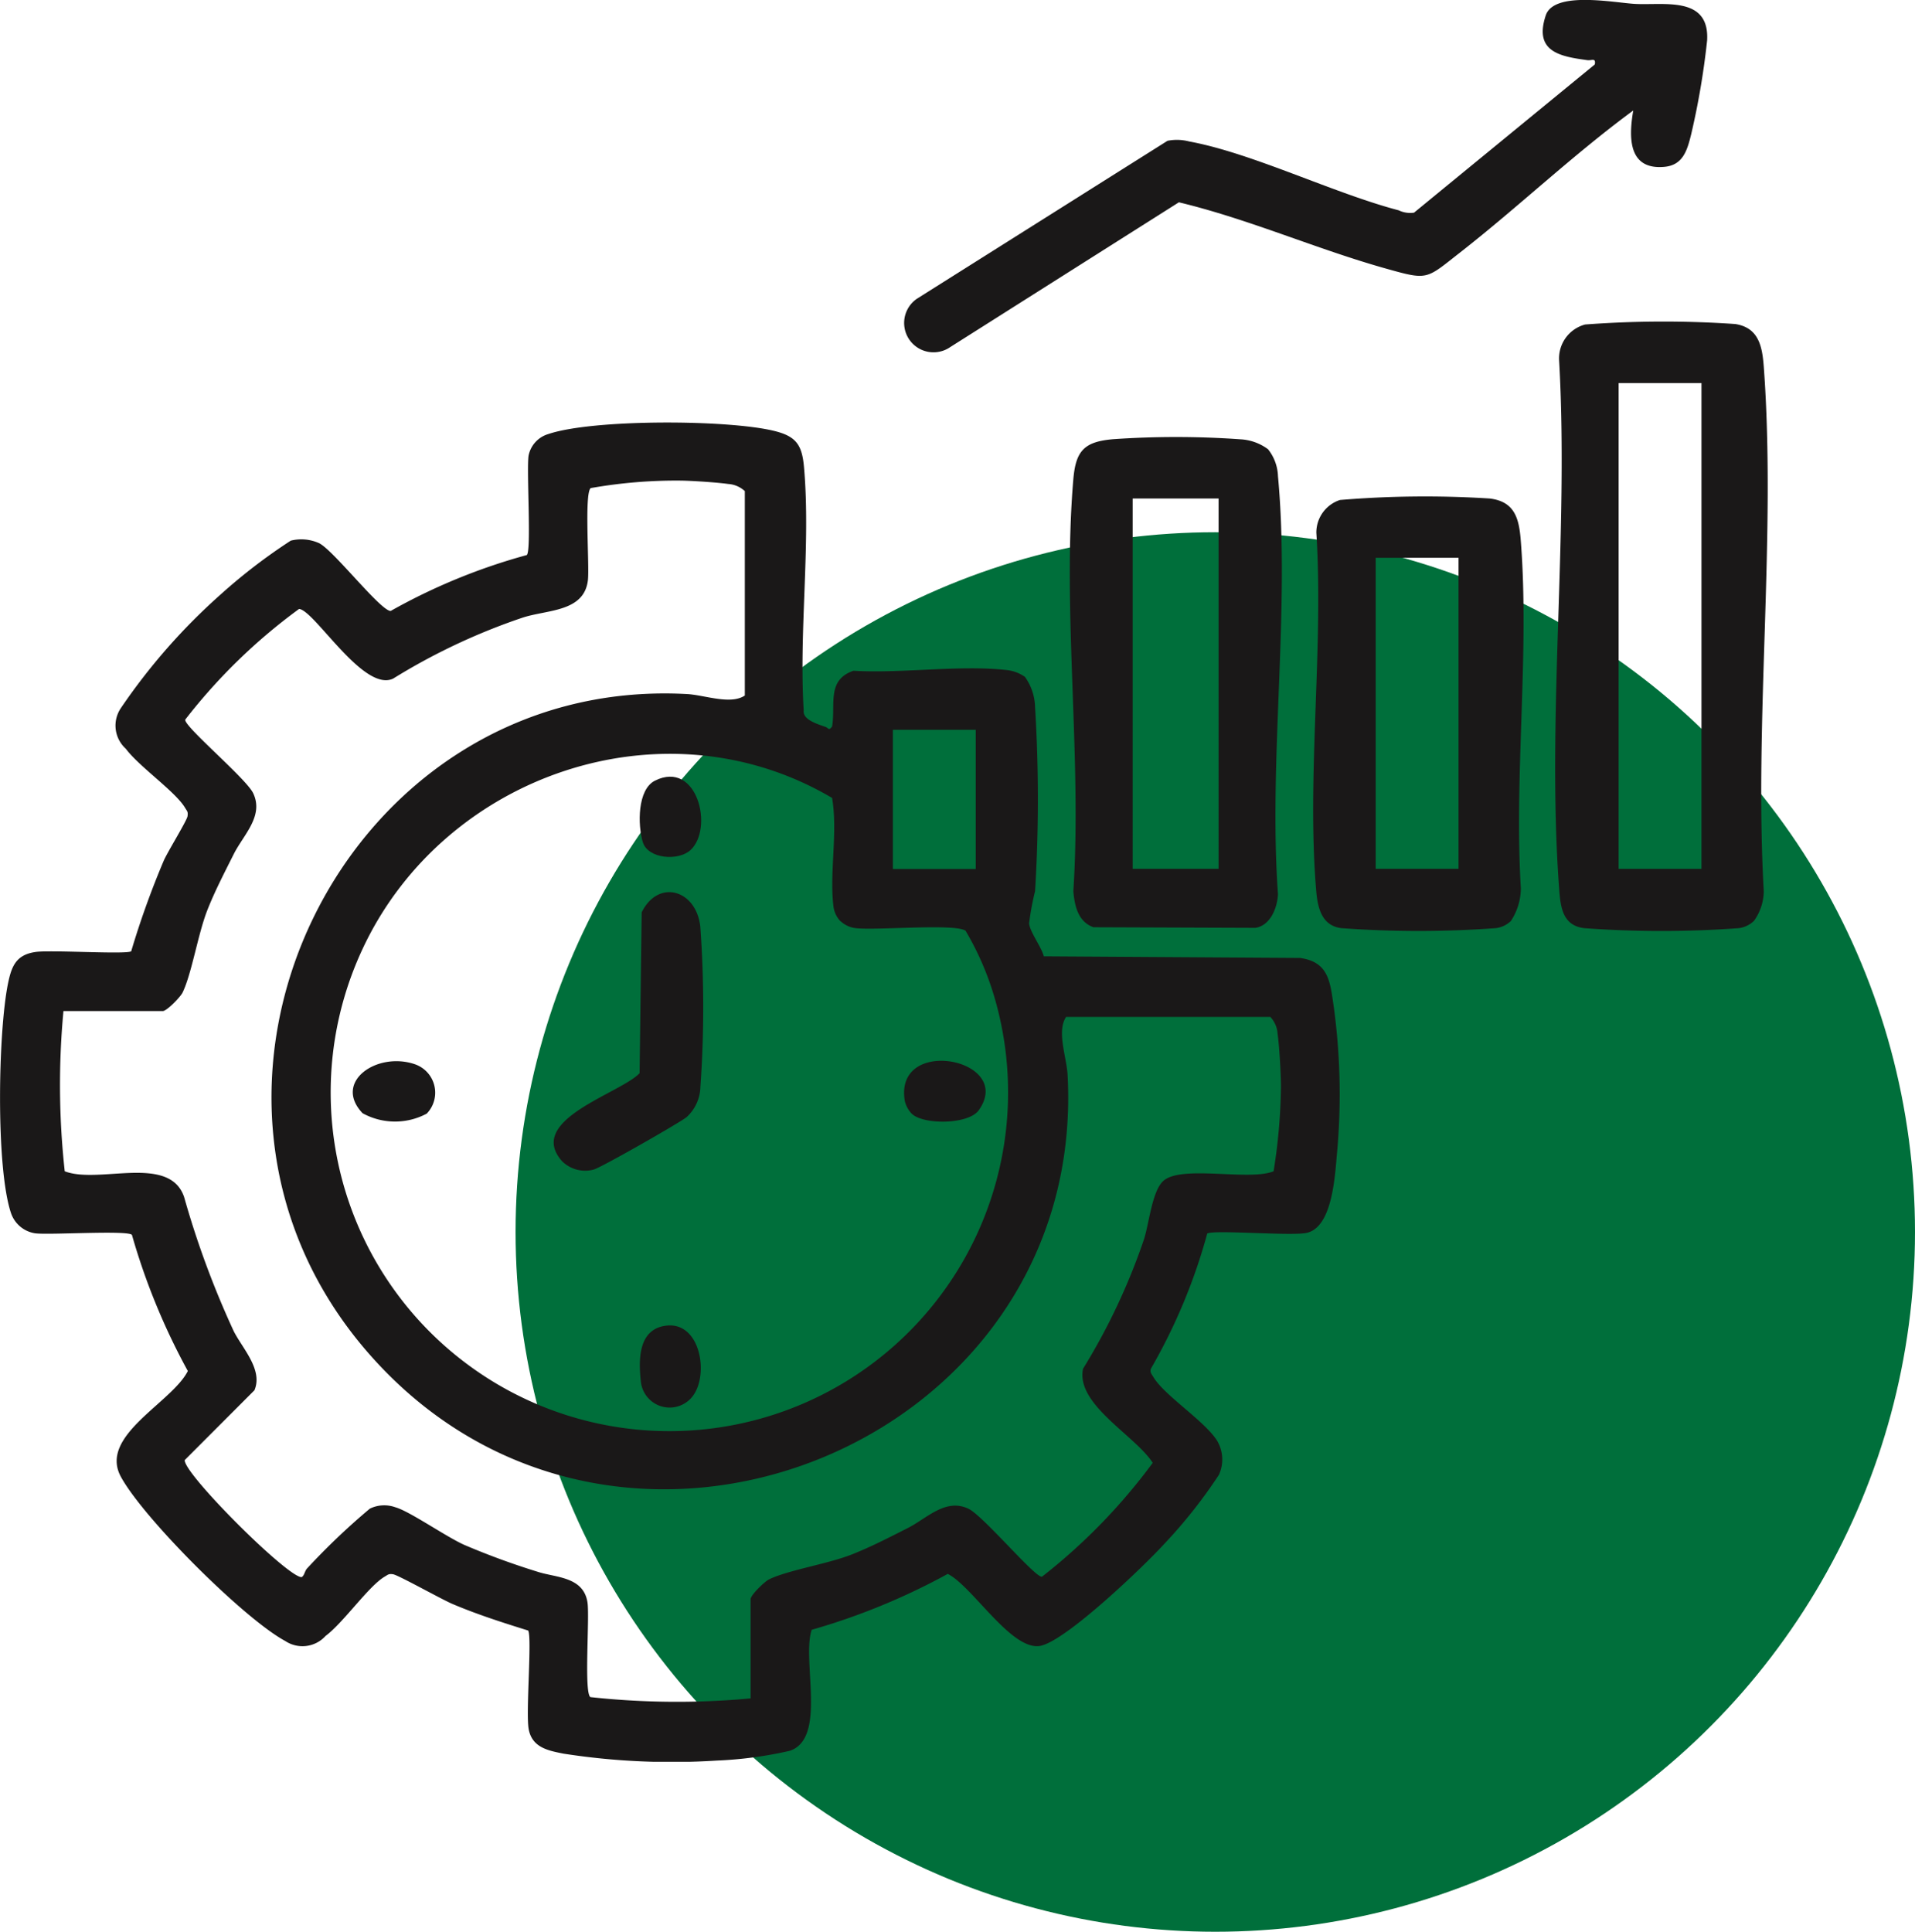 <svg xmlns="http://www.w3.org/2000/svg" xmlns:xlink="http://www.w3.org/1999/xlink" id="Component_29_1" data-name="Component 29 &#x2013; 1" width="104" height="104.902" viewBox="0 0 104 104.902"><defs><clipPath id="clip-path"><rect id="Rectangle_3064" data-name="Rectangle 3064" width="96" height="95.671" fill="none"></rect></clipPath></defs><circle id="Ellipse_30" data-name="Ellipse 30" cx="38" cy="38" r="38" transform="translate(28 28.902)" fill="#006f3b"></circle><g id="Group_2819" data-name="Group 2819"><g id="Group_2818" data-name="Group 2818" clip-path="url(#clip-path)"><path id="Path_8427" data-name="Path 8427" d="M55.676,156.311a2.937,2.937,0,0,1,.538,1.633,81.62,81.62,0,0,1,0,9.985,14.945,14.945,0,0,0-.325,1.749c.048.482.66,1.259.8,1.791l13.907.088c1.591.216,1.641,1.33,1.841,2.663a35.239,35.239,0,0,1,.182,7.857c-.118,1.252-.233,4.149-1.695,4.418-.9.164-5.028-.186-5.36.029a30.939,30.939,0,0,1-3.058,7.335c-.07.2.042.3.13.452.589,1,2.786,2.385,3.462,3.46a2,2,0,0,1,.1,1.855,27.165,27.165,0,0,1-2.986,3.77c-1.094,1.2-5.322,5.251-6.71,5.517-1.559.3-3.694-3.243-5.03-3.907a35.857,35.857,0,0,1-7.39,3.035c-.548,1.663.839,5.886-1.184,6.57a21.637,21.637,0,0,1-3.972.532,38.14,38.14,0,0,1-8.323-.376c-.813-.163-1.7-.319-1.89-1.327-.166-.9.19-5.016-.03-5.359-1.388-.433-2.767-.873-4.108-1.442-.6-.254-2.947-1.574-3.229-1.614-.242-.034-.27.022-.449.127-.882.517-2.233,2.491-3.216,3.224a1.691,1.691,0,0,1-2.194.271c-2.243-1.21-7.719-6.684-8.926-8.926-1.2-2.226,2.765-4,3.641-5.732a35.863,35.863,0,0,1-3.035-7.39c-.191-.271-4.5.014-5.253-.088a1.644,1.644,0,0,1-1.316-1.1c-.831-2.48-.7-9.827-.163-12.462.193-.95.444-1.567,1.5-1.716.85-.12,4.911.143,5.191-.037a46.946,46.946,0,0,1,1.764-4.912c.218-.5,1.256-2.171,1.295-2.422s-.027-.277-.13-.452c-.519-.884-2.49-2.232-3.224-3.216A1.691,1.691,0,0,1,6.558,158a33.114,33.114,0,0,1,5.412-6.169,30.6,30.6,0,0,1,3.821-2.934,2.347,2.347,0,0,1,1.549.141c.8.413,3.32,3.664,3.877,3.677a32.463,32.463,0,0,1,7.39-3.036c.265-.18-.02-4.621.1-5.4a1.532,1.532,0,0,1,1.079-1.173c2.417-.818,9.8-.79,12.3-.159,1.161.293,1.474.765,1.579,1.96.371,4.2-.283,8.947-.016,13.206-.073.511.755.744,1.191.9.165.06.156.229.351-.024.2-1.2-.308-2.518,1.156-3.027,2.632.156,5.763-.326,8.334-.038a2.109,2.109,0,0,1,.992.377M69,174.759H57.9c-.525.777.026,2.179.079,3.138,1.1,20.16-24.546,30.495-37.966,15.124-12.4-14.2-1.4-36.816,17.3-35.794.959.053,2.361.6,3.138.079v-11.1a1.464,1.464,0,0,0-.9-.387c-.609-.086-1.917-.173-2.552-.183a26.61,26.61,0,0,0-4.916.406c-.359.271-.064,4.192-.153,4.993-.2,1.76-2.242,1.6-3.578,2.053a33.964,33.964,0,0,0-7,3.3c-1.609.762-4.274-3.715-5.109-3.783a30.818,30.818,0,0,0-6.184,6.013c-.064.369,3.316,3.2,3.693,3.995.588,1.242-.525,2.252-1.054,3.3-.5,1-1.034,2.019-1.442,3.062-.505,1.293-.838,3.417-1.336,4.455-.122.254-.862,1.012-1.08,1.012H3.447a42.911,42.911,0,0,0,.07,8.7c1.851.717,5.683-.949,6.484,1.4a49.1,49.1,0,0,0,2.692,7.281c.475.942,1.6,2.093,1.126,3.211l-3.787,3.792c-.06.74,5.627,6.412,6.355,6.355.163-.109.159-.353.317-.5a37.189,37.189,0,0,1,3.382-3.218,1.779,1.779,0,0,1,1.383-.076c.765.207,2.739,1.593,3.746,2.043a40.646,40.646,0,0,0,4,1.465c.97.315,2.469.256,2.69,1.653.128.808-.2,4.9.159,5.149a43.513,43.513,0,0,0,8.7.07v-5.389c0-.218.757-.958,1.012-1.08,1.038-.5,3.162-.831,4.455-1.336,1.043-.408,2.063-.937,3.062-1.442,1.048-.529,2.057-1.642,3.3-1.054.8.377,3.626,3.757,3.995,3.693a31.688,31.688,0,0,0,6.015-6.184c-.955-1.492-4.188-3.17-3.785-5.108a34.522,34.522,0,0,0,3.3-7c.285-.842.439-2.641,1.06-3.2.984-.889,4.676.019,5.989-.526a30.611,30.611,0,0,0,.4-4.6c0-.692-.089-2.219-.183-2.873a1.465,1.465,0,0,0-.387-.9m-16.006-15.6h-4.5v7.56h4.5Zm-7.343,10.4a1.422,1.422,0,0,1-.385-.821c-.223-1.826.246-4.016-.073-5.879-9.144-5.4-21.134-1.25-25.525,8.257A18.394,18.394,0,1,0,54,173.668a15.807,15.807,0,0,0-1.561-3.587c-.561-.407-4.865-.007-5.971-.142a1.422,1.422,0,0,1-.821-.385" transform="translate(-0.001 -119.537)" fill="#1a1818"></path><path id="Path_8428" data-name="Path 8428" d="M535.119,140.947a1.436,1.436,0,0,1-.822.385,57.509,57.509,0,0,1-8.375,0c-1.193-.138-1.3-1.159-1.371-2.168-.684-9.242.532-19.317,0-28.647a1.906,1.906,0,0,1,1.411-1.967,57.069,57.069,0,0,1,8.157-.026c1.274.2,1.464,1.219,1.546,2.315.68,9.19-.528,19.208,0,28.485a2.819,2.819,0,0,1-.544,1.628m-2.839-29.221h-4.5v26.381h4.5Z" transform="translate(-439.878 -90.928)" fill="#1a1818"></path><path id="Path_8429" data-name="Path 8429" d="M371.466,147.991a2.472,2.472,0,0,1,.543,1.467c.673,7.183-.521,15.4,0,22.694-.032.744-.409,1.707-1.223,1.834l-8.8-.033c-.831-.3-1.021-1.148-1.09-1.962.473-7.232-.611-15.229,0-22.371.133-1.553.6-2.037,2.172-2.171a49.457,49.457,0,0,1,6.92.008,2.749,2.749,0,0,1,1.476.535m-7.345,22.787h4.665V150.671h-4.665Z" transform="translate(-302.605 -123.6)" fill="#1a1818"></path><path id="Path_8430" data-name="Path 8430" d="M344.463,6c-3.267,2.4-6.222,5.222-9.413,7.717-1.866,1.459-1.706,1.519-4.064.855-3.762-1.06-7.388-2.67-11.2-3.586l-12.418,7.862a1.594,1.594,0,1,1-1.817-2.62l13.616-8.582a2.622,2.622,0,0,1,1.179.036c3.456.638,7.806,2.8,11.38,3.74a1.435,1.435,0,0,0,.829.127L342.373,3.5c.068-.383-.174-.2-.405-.233-1.469-.2-2.918-.45-2.258-2.43.447-1.341,3.7-.692,4.829-.626,1.568.092,4.068-.458,3.935,1.979a41.822,41.822,0,0,1-.866,5.1c-.212.863-.441,1.678-1.454,1.77-1.978.18-1.942-1.613-1.691-3.063" transform="translate(-255.763 0)" fill="#1a1818"></path><path id="Path_8431" data-name="Path 8431" d="M453.485,190.428a1.426,1.426,0,0,1-.822.385,57.479,57.479,0,0,1-8.374,0c-1.056-.126-1.29-1.073-1.37-2.008-.53-6.216.408-13.175.005-19.47a1.86,1.86,0,0,1,1.283-1.774,55.7,55.7,0,0,1,8.132-.08c1.385.166,1.6,1.12,1.691,2.33.473,6.055-.37,12.712,0,18.832a3.251,3.251,0,0,1-.545,1.788M450.647,170.7h-4.5v16.89h4.5Z" transform="translate(-371.436 -140.41)" fill="#1a1818"></path><path id="Path_8432" data-name="Path 8432" d="M187.132,315.38c-1.982-2.244,3.154-3.663,4.214-4.775l.113-8.734c.9-1.828,2.958-1.237,3.184.77a60.785,60.785,0,0,1,.006,8.693,2.3,2.3,0,0,1-.753,1.66c-.437.339-4.633,2.733-5.04,2.843a1.779,1.779,0,0,1-1.724-.456" transform="translate(-156.611 -252.326)" fill="#1a1818"></path><path id="Path_8433" data-name="Path 8433" d="M217.193,446.847c1.822-.183,2.292,2.656,1.407,3.825a1.574,1.574,0,0,1-2.815-.717c-.142-1.224-.175-2.949,1.409-3.108" transform="translate(-180.974 -374.863)" fill="#1a1818"></path><path id="Path_8434" data-name="Path 8434" d="M122.957,360.614a3.654,3.654,0,0,1-3.486-.022c-1.617-1.705.782-3.353,2.825-2.665a1.634,1.634,0,0,1,.661,2.686" transform="translate(-99.781 -300.14)" fill="#1a1818"></path><path id="Path_8435" data-name="Path 8435" d="M305.231,360.5a1.511,1.511,0,0,1-.368-.675c-.618-3.589,6-2.3,4.014.494-.559.785-3.024.8-3.646.181" transform="translate(-255.723 -300.028)" fill="#1a1818"></path><path id="Path_8436" data-name="Path 8436" d="M218.441,265.836c-.656.607-2.316.481-2.592-.438s-.3-2.856.668-3.335c2.3-1.137,3.195,2.6,1.925,3.773" transform="translate(-180.942 -219.673)" fill="#1a1818"></path></g></g></svg>
